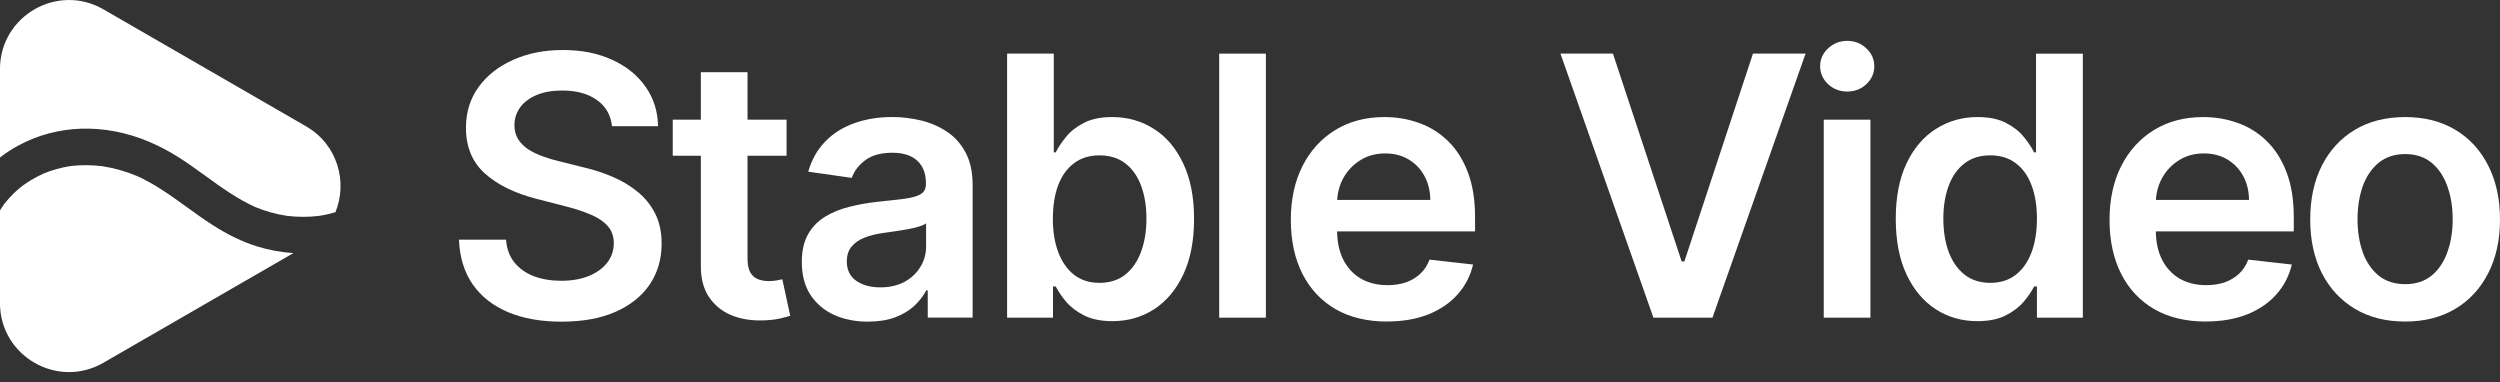 <svg fill="none" height="26" viewBox="0 0 170 26" width="170" xmlns="http://www.w3.org/2000/svg"><rect x="0" y="0" width="170" height="26" fill="#333333" stroke="none"/><g fill="#fff"><path d="m163.548 21.865c-1.315 0-2.455-.289-3.419-.868-.965-.579-1.713-1.388-2.245-2.428-.526-1.04-.789-2.256-.789-3.647s.263-2.61.789-3.656c.532-1.046 1.28-1.859 2.245-2.437.964-.579 2.104-.868 3.419-.868s2.454.289 3.419.868c.964.579 1.709 1.391 2.235 2.437.532 1.046.798 2.265.798 3.656s-.266 2.607-.798 3.647c-.526 1.04-1.271 1.85-2.235 2.428-.965.579-2.104.868-3.419.868zm.017-2.542c.713 0 1.309-.196 1.789-.587.479-.397.835-.929 1.069-1.596.24-.666.36-1.409.36-2.227 0-.824-.12-1.569-.36-2.236-.234-.672-.59-1.207-1.069-1.604-.48-.398-1.076-.596-1.789-.596-.73 0-1.338.199-1.823.596-.48.397-.839.932-1.079 1.604-.233.666-.35 1.411-.35 2.236 0 .818.117 1.56.35 2.227.24.666.599 1.198 1.079 1.596.485.392 1.093.587 1.823.587z"/><path d="m149.989 21.865c-1.35 0-2.516-.281-3.498-.842-.976-.567-1.727-1.368-2.253-2.402-.526-1.04-.789-2.265-.789-3.673 0-1.385.263-2.601.789-3.647.532-1.052 1.274-1.87 2.227-2.455.952-.59 2.071-.885 3.357-.885.83 0 1.613.134 2.35.403.742.263 1.397.672 1.964 1.227.572.555 1.022 1.262 1.35 2.122.327.853.491 1.87.491 3.051v.973h-11.038v-2.139h7.995c-.005-.608-.137-1.148-.394-1.622-.257-.479-.617-.856-1.078-1.131-.456-.275-.988-.412-1.596-.412-.649 0-1.219.158-1.709.473-.491.31-.874.719-1.149 1.227-.269.503-.406 1.055-.412 1.657v1.867c0 .783.143 1.455.43 2.016.286.555.686.982 1.201 1.28.514.292 1.116.438 1.806.438.461 0 .879-.064 1.253-.193.374-.134.699-.33.973-.587.275-.257.483-.576.623-.956l2.963.333c-.187.783-.543 1.467-1.069 2.051-.521.579-1.187 1.029-1.999 1.35-.813.316-1.742.473-2.788.473z"/><path d="m134.462 21.838c-1.058 0-2.005-.272-2.841-.815-.836-.543-1.496-1.333-1.981-2.367s-.728-2.291-.728-3.77c0-1.496.246-2.759.737-3.787.496-1.034 1.166-1.815 2.007-2.341.842-.532 1.78-.798 2.814-.798.789 0 1.438.134 1.947.403.508.263.911.582 1.209.956.298.368.529.716.693 1.043h.131v-6.715h3.183v17.955h-3.121v-2.122h-.193c-.164.327-.4.675-.71 1.043-.31.362-.719.672-1.228.929-.508.257-1.148.386-1.919.386zm.885-2.604c.672 0 1.245-.181 1.718-.543.474-.368.833-.88 1.079-1.534.245-.655.368-1.417.368-2.288 0-.871-.123-1.628-.368-2.271-.24-.643-.597-1.143-1.07-1.499-.468-.357-1.043-.535-1.727-.535-.707 0-1.298.184-1.771.552s-.83.877-1.069 1.525c-.24.649-.36 1.391-.36 2.227 0 .842.12 1.593.36 2.253.245.655.604 1.172 1.078 1.552.479.374 1.066.561 1.762.561z"/><path d="m124.015 21.602v-13.466h3.174v13.466zm1.596-15.377c-.503 0-.936-.167-1.298-.5-.362-.339-.543-.745-.543-1.219 0-.479.181-.885.543-1.219.362-.339.795-.508 1.298-.508.508 0 .941.17 1.297.508.362.333.544.739.544 1.219 0 .473-.182.88-.544 1.219-.356.333-.789.5-1.297.5z"/><path d="m109.68 3.647 4.673 14.132h.184l4.664-14.132h3.577l-6.33 17.955h-4.015l-6.321-17.955z"/><path d="m94.316 21.865c-1.35 0-2.516-.281-3.498-.842-.976-.567-1.727-1.368-2.253-2.402-.526-1.04-.789-2.265-.789-3.673 0-1.385.263-2.601.789-3.647.532-1.052 1.274-1.87 2.227-2.455.953-.59 2.072-.885 3.358-.885.83 0 1.613.134 2.349.403.742.263 1.397.672 1.964 1.227.573.555 1.023 1.262 1.35 2.122.328.853.491 1.87.491 3.051v.973h-11.037v-2.139h7.995c-.006-.608-.137-1.148-.395-1.622-.257-.479-.617-.856-1.078-1.131-.456-.275-.988-.412-1.596-.412-.649 0-1.219.158-1.71.473-.491.31-.874.719-1.149 1.227-.269.503-.406 1.055-.412 1.657v1.867c0 .783.143 1.455.429 2.016.286.555.687.982 1.201 1.28.514.292 1.116.438 1.806.438.462 0 .88-.064 1.254-.193.374-.134.699-.33.973-.587.275-.257.482-.576.622-.956l2.963.333c-.187.783-.544 1.467-1.07 2.051-.52.579-1.186 1.029-1.999 1.35-.812.316-1.742.473-2.788.473z"/><path d="m86.079 3.647v17.955h-3.174v-17.955z"/><path d="m68.483 21.602v-17.955h3.174v6.715h.132c.164-.327.395-.675.693-1.043.298-.374.701-.693 1.21-.956.508-.269 1.157-.403 1.946-.403 1.04 0 1.978.266 2.814.798.842.526 1.508 1.306 1.999 2.341.497 1.029.745 2.291.745 3.787 0 1.479-.243 2.735-.728 3.77s-1.145 1.823-1.981 2.367c-.836.544-1.783.815-2.841.815-.771 0-1.411-.129-1.92-.386-.508-.257-.918-.567-1.227-.929-.304-.368-.541-.716-.71-1.043h-.184v2.122zm3.112-6.733c0 .871.123 1.634.368 2.288.251.655.611 1.166 1.078 1.534.473.362 1.046.543 1.718.543.701 0 1.289-.187 1.762-.561.473-.38.83-.897 1.07-1.552.245-.66.368-1.411.368-2.253 0-.836-.12-1.578-.359-2.227-.24-.649-.596-1.157-1.069-1.525s-1.064-.552-1.771-.552c-.678 0-1.254.178-1.727.535-.473.356-.833.856-1.078 1.499-.24.643-.359 1.4-.359 2.271z"/><path d="m59.029 21.873c-.853 0-1.622-.152-2.306-.456-.678-.31-1.216-.766-1.613-1.368-.392-.602-.587-1.344-.587-2.227 0-.76.14-1.388.421-1.885.281-.497.663-.894 1.148-1.192.485-.298 1.032-.523 1.639-.675.614-.158 1.248-.272 1.902-.342.789-.082 1.429-.155 1.92-.219.491-.07.847-.175 1.069-.316.228-.146.342-.371.342-.675v-.053c0-.66-.196-1.172-.587-1.534-.392-.362-.956-.544-1.692-.544-.777 0-1.394.17-1.85.508-.45.339-.754.739-.912 1.201l-2.963-.421c.234-.818.62-1.502 1.157-2.051.538-.555 1.195-.97 1.973-1.245.777-.281 1.636-.421 2.577-.421.649 0 1.295.076 1.938.228.643.152 1.23.403 1.762.754.532.345.959.815 1.28 1.411.327.596.491 1.341.491 2.236v9.012h-3.051v-1.85h-.105c-.193.374-.465.725-.815 1.052-.345.321-.78.582-1.306.78-.52.193-1.131.289-1.832.289zm.824-2.332c.637 0 1.189-.126 1.657-.377.468-.257.827-.596 1.078-1.017.257-.421.386-.88.386-1.376v-1.587c-.099.082-.269.158-.508.228-.234.07-.497.132-.789.184s-.582.099-.868.14-.535.076-.745.105c-.473.064-.897.17-1.271.316-.374.146-.669.351-.885.614-.216.257-.324.59-.324.999 0 .585.213 1.026.64 1.324.427.298.97.447 1.631.447z"/><path d="m53.487 8.136v2.455h-7.741v-2.455zm-5.83-3.226h3.174v12.642c0 .427.064.754.193.982.135.222.31.374.526.456.216.082.456.123.719.123.199 0 .38-.015.544-.044.17-.029.298-.056.386-.079l.535 2.481c-.17.059-.412.123-.728.193-.31.07-.69.111-1.14.123-.795.023-1.511-.096-2.148-.359-.637-.269-1.143-.684-1.517-1.245-.368-.561-.549-1.262-.543-2.104z"/><path d="m41.616 8.583c-.082-.766-.427-1.362-1.034-1.788-.602-.427-1.385-.64-2.349-.64-.678 0-1.26.102-1.745.307s-.856.482-1.113.833c-.257.351-.389.751-.395 1.201 0 .374.085.698.254.973.175.275.412.508.71.701.298.187.628.345.991.473.362.129.728.237 1.096.324l1.683.421c.678.158 1.33.371 1.955.64.631.269 1.195.608 1.692 1.017.503.409.9.903 1.192 1.482s.438 1.257.438 2.034c0 1.052-.269 1.978-.807 2.779-.538.795-1.315 1.417-2.332 1.867-1.011.444-2.236.666-3.673.666-1.397 0-2.61-.216-3.638-.649-1.023-.432-1.823-1.064-2.402-1.894-.573-.83-.882-1.841-.929-3.033h3.2c.047.625.24 1.145.579 1.56s.78.725 1.324.929c.549.204 1.163.307 1.841.307.707 0 1.327-.105 1.859-.316.538-.216.959-.514 1.262-.894.304-.386.459-.836.465-1.35-.006-.468-.143-.853-.412-1.157-.269-.31-.646-.567-1.131-.771-.479-.21-1.04-.397-1.683-.561l-2.043-.526c-1.479-.38-2.648-.956-3.507-1.727-.853-.777-1.28-1.809-1.28-3.095 0-1.058.286-1.984.859-2.779.579-.795 1.365-1.411 2.358-1.85.994-.444 2.119-.666 3.375-.666 1.274 0 2.39.222 3.349.666.964.438 1.721 1.049 2.271 1.832.549.777.833 1.672.85 2.683z"/><path clip-rule="evenodd" d="m22.812 14.429c.829-2.047.162-4.591-2.001-5.839l-13.777-7.954c-3.127-1.805-7.035.451-7.035 4.062v6.011c.398-.309.824-.587 1.275-.828 1.317-.705 2.752-1.085 4.268-1.131 1.524-.046 3.102.258 4.565.877.711.301 1.408.668 2.07 1.089.577.367 1.11.749 1.747 1.21l.057.042.005.003c1.065.771 2.165 1.567 3.36 2.103.691.288 1.415.49 2.158.602.733.091 1.468.092 2.186.004.383-.058.757-.142 1.122-.251zm-2.862 2.781c-.831-.053-1.666-.206-2.459-.451-.999-.31-1.996-.789-3.047-1.466-.595-.383-1.176-.803-1.738-1.208l-.001-.001c-1.123-.81-2.184-1.577-3.394-2.117-.77-.321-1.564-.545-2.364-.666-.732-.09-1.458-.093-2.161-.007-.629.097-1.242.267-1.824.508-.32.144-.627.307-.914.484-.157.097-.311.201-.46.308-.039.029-.079.058-.118.088-.015.011-.044.035-.064.051-.01.008-.018.014-.02.016-.04.032-.08.065-.118.098-.286.245-.552.512-.791.794-.064.075-.126.151-.186.228-.003.004-.007.009-.01.013-.003.004-.007.009-.01.013l-.004.005c-.01.015-.02.03-.03.044-.081.115-.161.236-.239.361v6.3c0 3.61 3.908 5.867 7.035 4.062z" fill-rule="evenodd"/></g></svg>